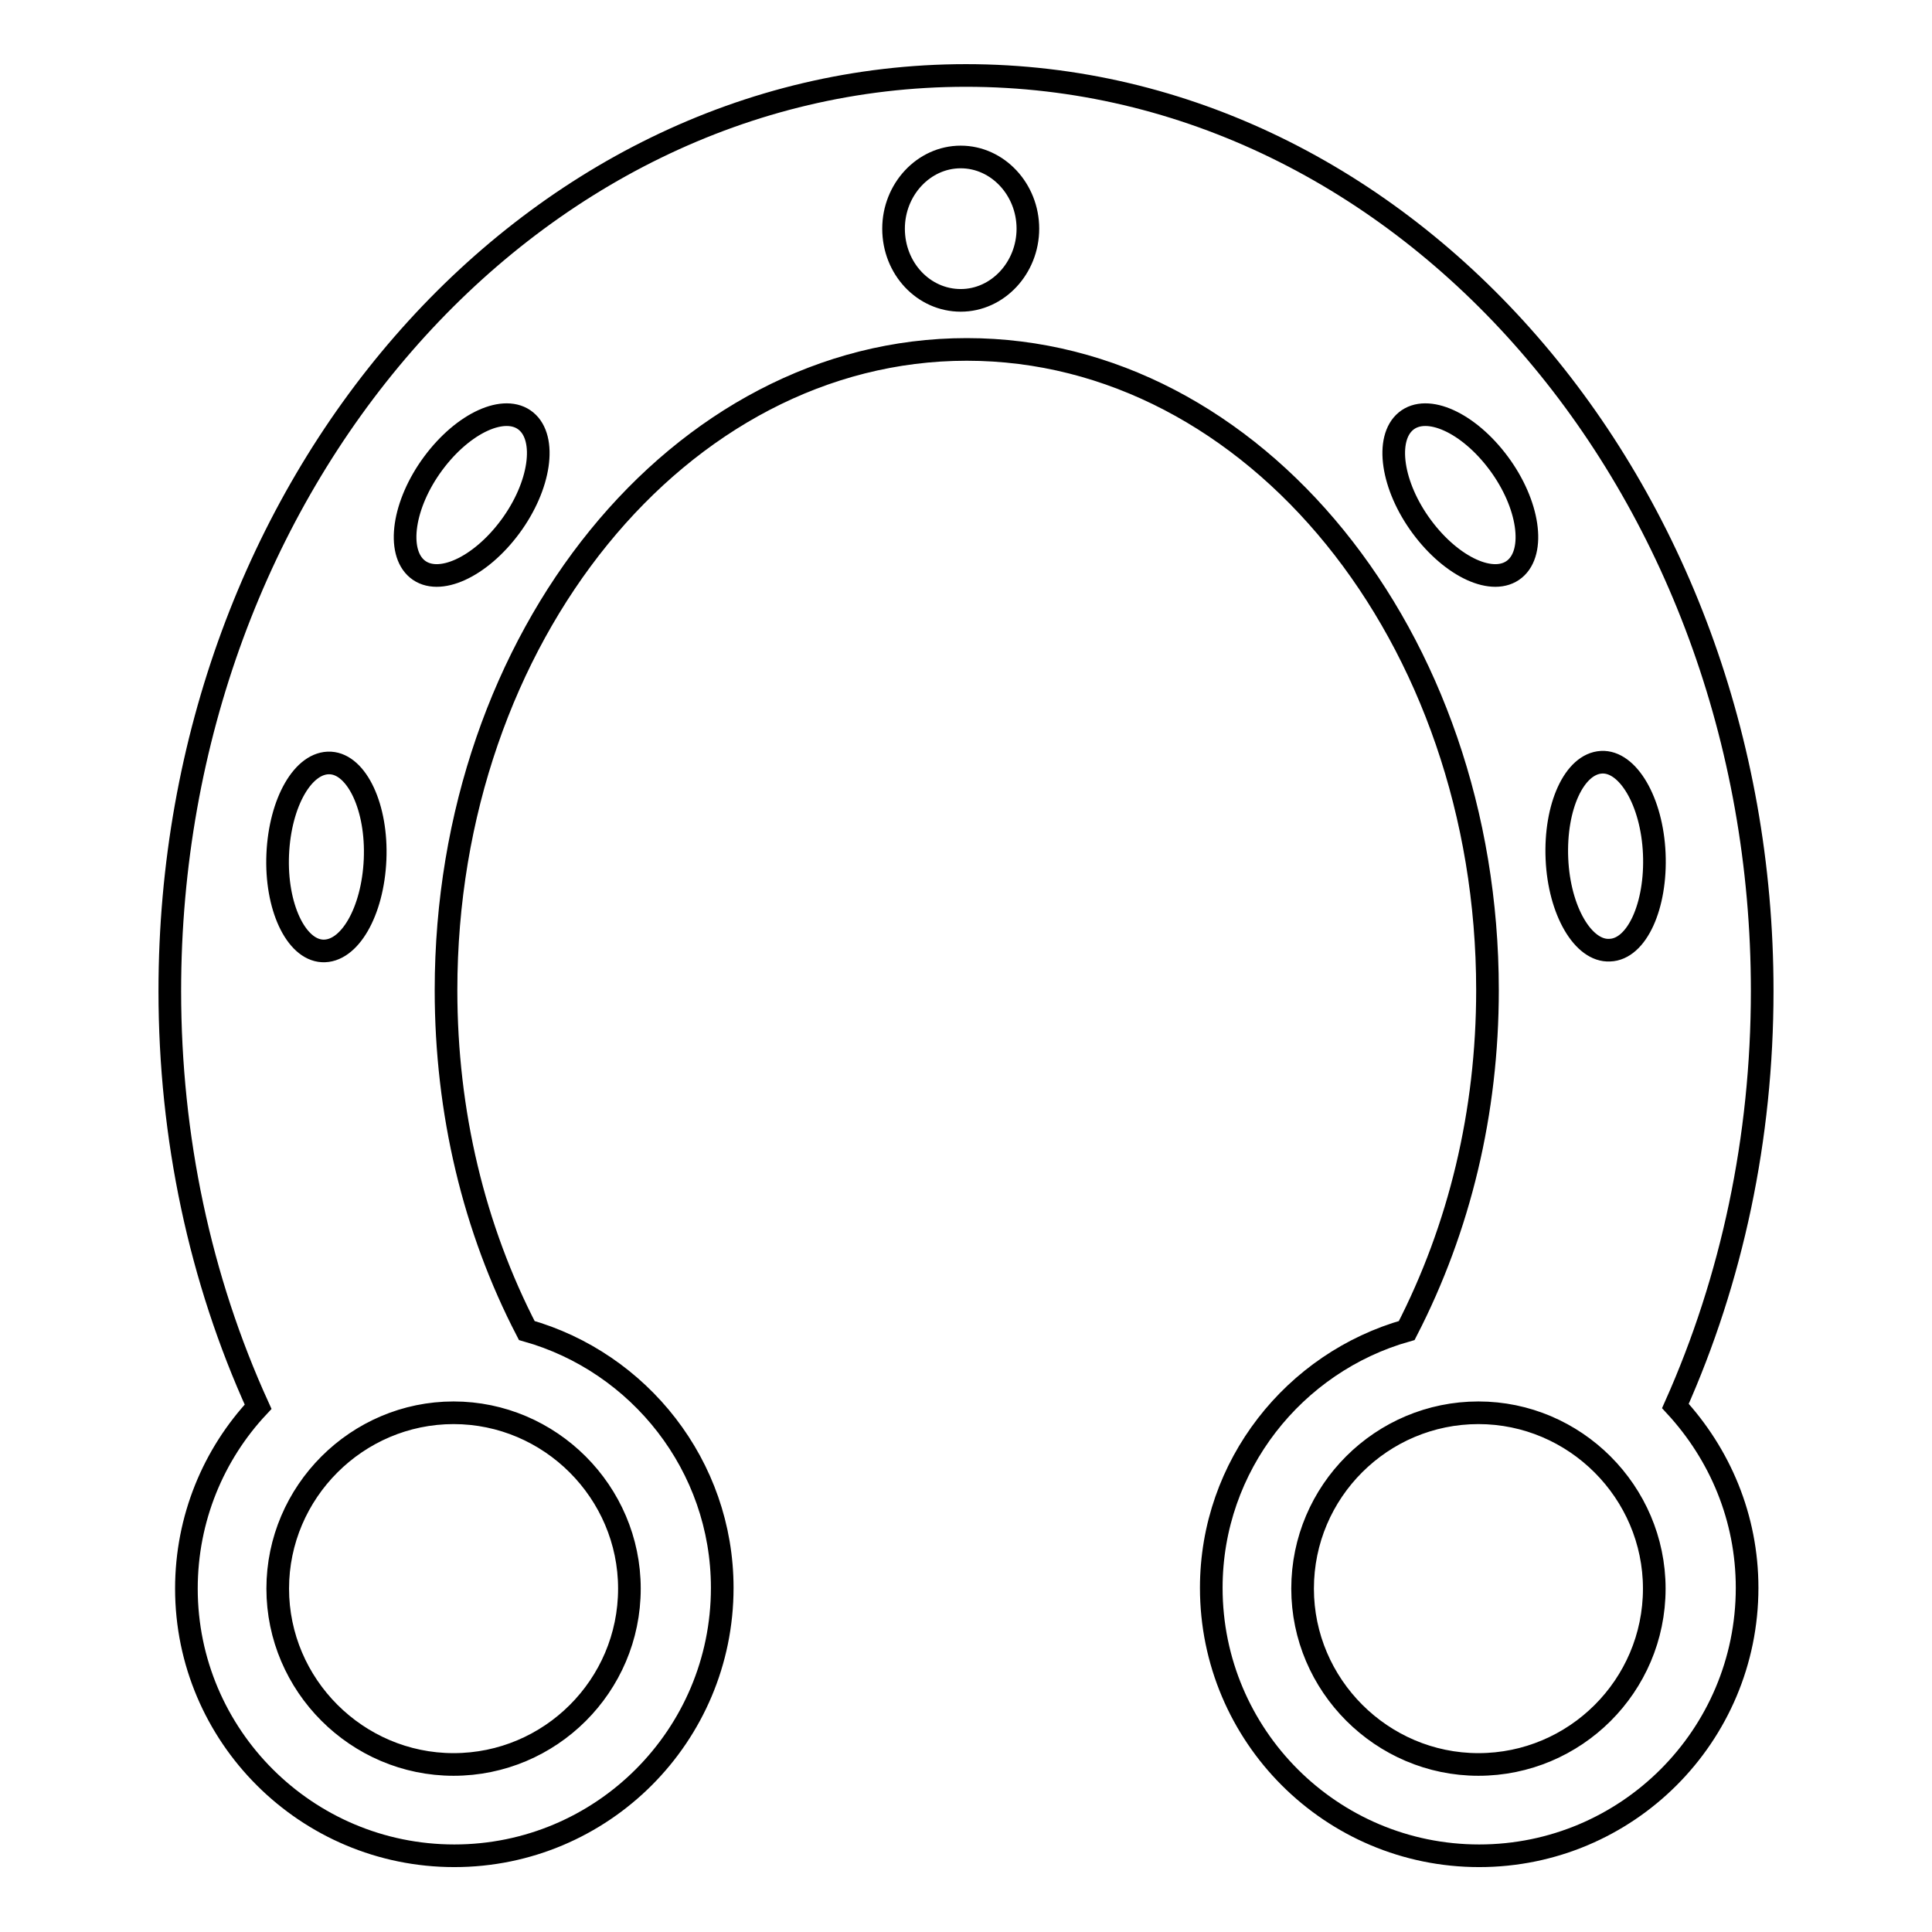<?xml version="1.0" encoding="utf-8"?>
<!-- Svg Vector Icons : http://www.onlinewebfonts.com/icon -->
<!DOCTYPE svg PUBLIC "-//W3C//DTD SVG 1.1//EN" "http://www.w3.org/Graphics/SVG/1.1/DTD/svg11.dtd">
<svg version="1.1" xmlns="http://www.w3.org/2000/svg" xmlns:xlink="http://www.w3.org/1999/xlink" x="0px" y="0px" viewBox="0 0 256 256" enable-background="new 0 0 256 256" xml:space="preserve">
<g><g><g><path stroke-width="3" fill-opacity="0" stroke="#000000"  d="M233.5,131.3C233.5,64.4,186.2,10,128,10C69.8,10,22.5,64.4,22.5,131.3c0,19.4,4,38.2,11.7,55.1c-5.9,6.3-9.5,14.8-9.5,24.1c0,19.5,15.9,35.4,35.5,35.4s35.5-15.9,35.5-35.5c0-16.2-11-29.9-25.9-34.1c-7-13.5-10.7-28.9-10.7-45.1c0-46.8,31-84.9,69-84.9c38.1,0,69,38.1,69,84.9c0,16.2-3.7,31.5-10.7,45.1c-14.9,4.2-25.9,17.9-25.9,34.1c0,19.6,15.9,35.5,35.5,35.5c19.6,0,35.5-15.9,35.5-35.5c0-9.3-3.6-17.7-9.5-24.1C229.5,169.5,233.5,150.8,233.5,131.3z M43.8,101.1c3.5,0.2,6.2,5.9,5.9,12.8c-0.3,6.9-3.4,12.3-7,12.1c-3.5-0.2-6.2-5.9-5.9-12.8C37.1,106.3,40.2,100.9,43.8,101.1z M60.1,187.2c12.8,0,23.3,10.5,23.3,23.3c0,12.9-10.5,23.3-23.3,23.3c-12.8,0-23.3-10.5-23.3-23.3C36.8,197.7,47.3,187.2,60.1,187.2z M67.6,69.8c-4,5.4-9.5,7.9-12.3,5.6c-2.8-2.3-1.9-8.6,2.1-14c4-5.4,9.5-7.9,12.3-5.6C72.5,58.1,71.6,64.4,67.6,69.8z M127.3,39.8c-4.9,0-8.9-4.2-8.9-9.5c0-5.2,4-9.5,8.9-9.5s8.9,4.3,8.9,9.5C136.2,35.5,132.2,39.8,127.3,39.8z M188.4,69.8c-4-5.4-4.9-11.7-2.1-14c2.8-2.3,8.3,0.2,12.3,5.6c4,5.4,4.9,11.7,2.1,14C197.9,77.7,192.4,75.2,188.4,69.8z M195.9,233.8c-12.8,0-23.3-10.5-23.3-23.3c0-12.9,10.5-23.3,23.3-23.3c12.8,0,23.3,10.5,23.3,23.3C219.2,223.4,208.7,233.8,195.9,233.8z M213.3,125.9c-3.5,0.2-6.7-5.2-7-12.1c-0.3-6.9,2.3-12.6,5.9-12.8c3.5-0.2,6.7,5.2,7,12.1C219.5,120,216.9,125.8,213.3,125.9z"/></g><g></g><g></g><g></g><g></g><g></g><g></g><g></g><g></g><g></g><g></g><g></g><g></g><g></g><g></g><g></g></g></g>
</svg>